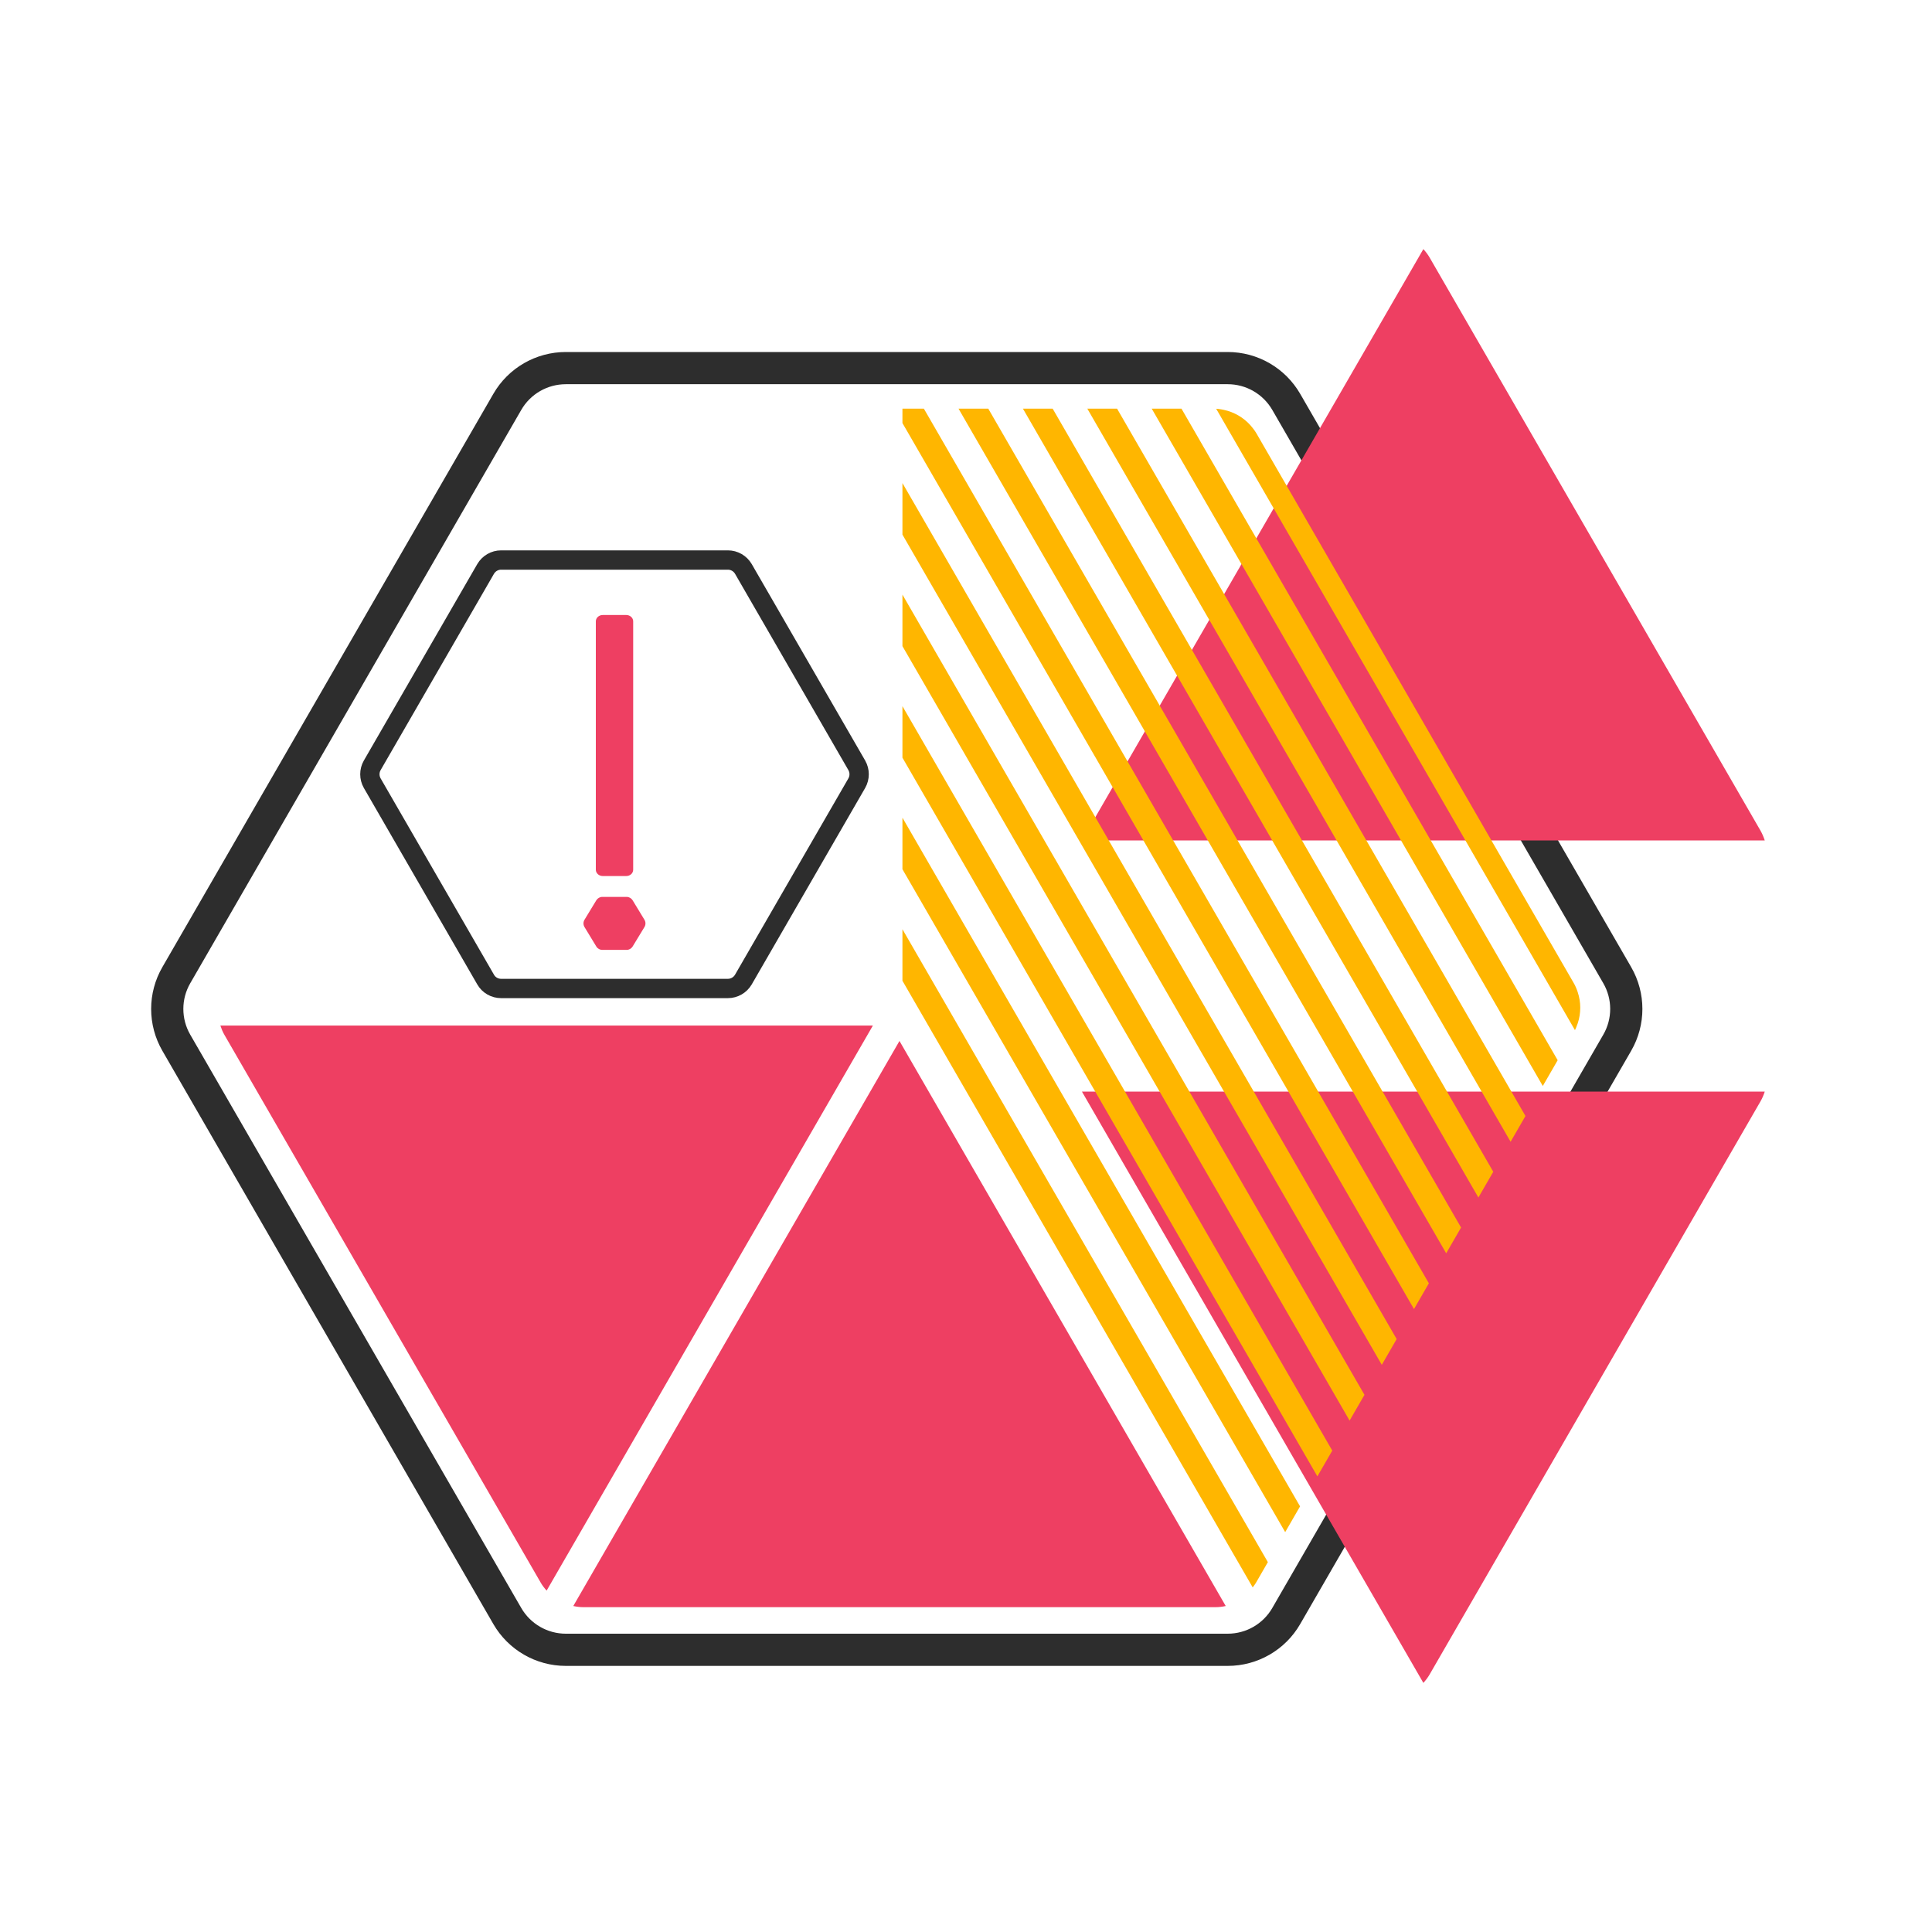 <?xml version="1.0" encoding="utf-8"?>
<!-- Generator: Adobe Illustrator 27.0.0, SVG Export Plug-In . SVG Version: 6.00 Build 0)  -->
<svg version="1.1" id="Layer_1" xmlns="http://www.w3.org/2000/svg" xmlns:xlink="http://www.w3.org/1999/xlink" x="0px" y="0px"
	 viewBox="0 0 300 300" style="enable-background:new 0 0 300 300;" xml:space="preserve">
<style type="text/css">
	.st0{fill:none;stroke:#2D2D2D;stroke-width:5;stroke-linejoin:round;stroke-miterlimit:10;}
	.st1{fill:#EE3F62;}
	.st2{clip-path:url(#SVGID_00000025426580926877271500000015169690192146688385_);}
	.st3{fill:none;stroke:#FFB600;stroke-width:4;stroke-linejoin:round;stroke-miterlimit:10;}
	.st4{fill:none;stroke:#2D2D2D;stroke-width:3;stroke-miterlimit:10;}
</style>
<g>
	<path class="st0" d="M190.64,57.16H87.86c-3.75,0-7.22,2-9.09,5.25l-51.39,89.01c-1.88,3.25-1.88,7.25,0,10.5l51.39,89.01
		c1.88,3.25,5.34,5.25,9.09,5.25h102.78c3.75,0,7.22-2,9.09-5.25l51.39-89.01c1.88-3.25,1.88-7.25,0-10.5l-51.39-89.01
		C197.85,59.16,194.39,57.16,190.64,57.16z"/>
	<g>
		<path class="st1" d="M221.02,261.32c0.36-0.4,0.7-0.84,0.97-1.31L273.38,171c0.28-0.48,0.48-0.98,0.65-1.5H168L221.02,261.32z"/>
		<path class="st1" d="M221.99,39.99c-0.28-0.48-0.61-0.91-0.97-1.31L168,130.5h106.03c-0.17-0.52-0.38-1.02-0.65-1.5L221.99,39.99z
			"/>
	</g>
	<path class="st1" d="M89.02,249.38c0.51,0.11,1.02,0.18,1.55,0.18h98.21c0.53,0,1.05-0.07,1.55-0.18l-50.66-87.74L89.02,249.38z"/>
	<path class="st1" d="M34.22,159.25c0.16,0.49,0.36,0.98,0.62,1.43l49.11,85.05c0.26,0.46,0.58,0.87,0.93,1.26l50.66-87.74H34.22z"
		/>
	<g>
		<defs>
			<path id="SVGID_1_" d="M244.99,154.07c-0.16-0.49-0.36-0.98-0.63-1.44L195.1,67.3c-0.27-0.46-0.59-0.87-0.93-1.26
				c-1.09-1.22-2.55-2.06-4.15-2.4c-0.51-0.11-1.03-0.18-1.56-0.18h-48.33v89.83l0.45,0.78l1.38,2.4l1.38,2.4l50.83,88.03
				c0.35-0.39,0.67-0.8,0.93-1.26l49.27-85.33c0.27-0.46,0.46-0.94,0.63-1.44C245.51,157.31,245.51,155.63,244.99,154.07z"/>
		</defs>
		<clipPath id="SVGID_00000147930718747300258490000001965866265708189340_">
			<use xlink:href="#SVGID_1_"  style="overflow:visible;"/>
		</clipPath>
		<g style="clip-path:url(#SVGID_00000147930718747300258490000001965866265708189340_);">
			<line class="st3" x1="189.16" y1="250.53" x2="55.33" y2="18.74"/>
			<line class="st3" x1="199.16" y1="250.53" x2="65.33" y2="18.74"/>
			<line class="st3" x1="209.16" y1="250.53" x2="75.33" y2="18.74"/>
			<line class="st3" x1="219.16" y1="250.53" x2="85.33" y2="18.74"/>
			<line class="st3" x1="229.16" y1="250.53" x2="95.33" y2="18.74"/>
			<line class="st3" x1="239.16" y1="250.53" x2="105.33" y2="18.74"/>
			<line class="st3" x1="249.16" y1="250.53" x2="115.33" y2="18.74"/>
			<line class="st3" x1="259.16" y1="250.53" x2="125.33" y2="18.74"/>
			<line class="st3" x1="269.16" y1="250.53" x2="135.33" y2="18.74"/>
			<line class="st3" x1="279.16" y1="250.53" x2="145.33" y2="18.74"/>
			<line class="st3" x1="289.16" y1="250.53" x2="155.33" y2="18.74"/>
			<line class="st3" x1="299.16" y1="250.53" x2="165.33" y2="18.74"/>
			<line class="st3" x1="309.16" y1="250.53" x2="175.33" y2="18.74"/>
			<line class="st3" x1="319.16" y1="250.53" x2="185.33" y2="18.74"/>
			<line class="st3" x1="329.16" y1="250.53" x2="195.33" y2="18.74"/>
			<line class="st3" x1="339.16" y1="250.53" x2="205.33" y2="18.74"/>
		</g>
	</g>
	<path class="st4" d="M113.03,86.96H77.81c-0.99,0-1.9,0.53-2.4,1.38l-17.61,30.5c-0.49,0.86-0.49,1.91,0,2.77l17.61,30.5
		c0.49,0.86,1.41,1.38,2.4,1.38h35.22c0.99,0,1.9-0.53,2.4-1.38l17.61-30.5c0.49-0.86,0.49-1.91,0-2.77l-17.61-30.5
		C114.93,87.49,114.02,86.96,113.03,86.96z"/>
	<path class="st1" d="M97.3,139.27h-3.77c-0.38,0-0.73,0.2-0.93,0.52l-1.84,3.03c-0.21,0.35-0.21,0.78,0,1.13l1.84,3.03
		c0.2,0.33,0.55,0.52,0.93,0.52h3.77c0.38,0,0.73-0.2,0.93-0.52l1.84-3.03c0.21-0.35,0.21-0.78,0-1.13l-1.84-3.03
		C98.03,139.47,97.68,139.27,97.3,139.27z"/>
	<g>
		<path class="st1" d="M92.52,135.05V96.48c0-0.54,0.48-0.98,1.07-0.98h3.66c0.59,0,1.07,0.44,1.07,0.98v38.57
			c0,0.54-0.48,0.98-1.07,0.98h-3.66C93,136.03,92.52,135.59,92.52,135.05z"/>
	</g>
</g>
</svg>
